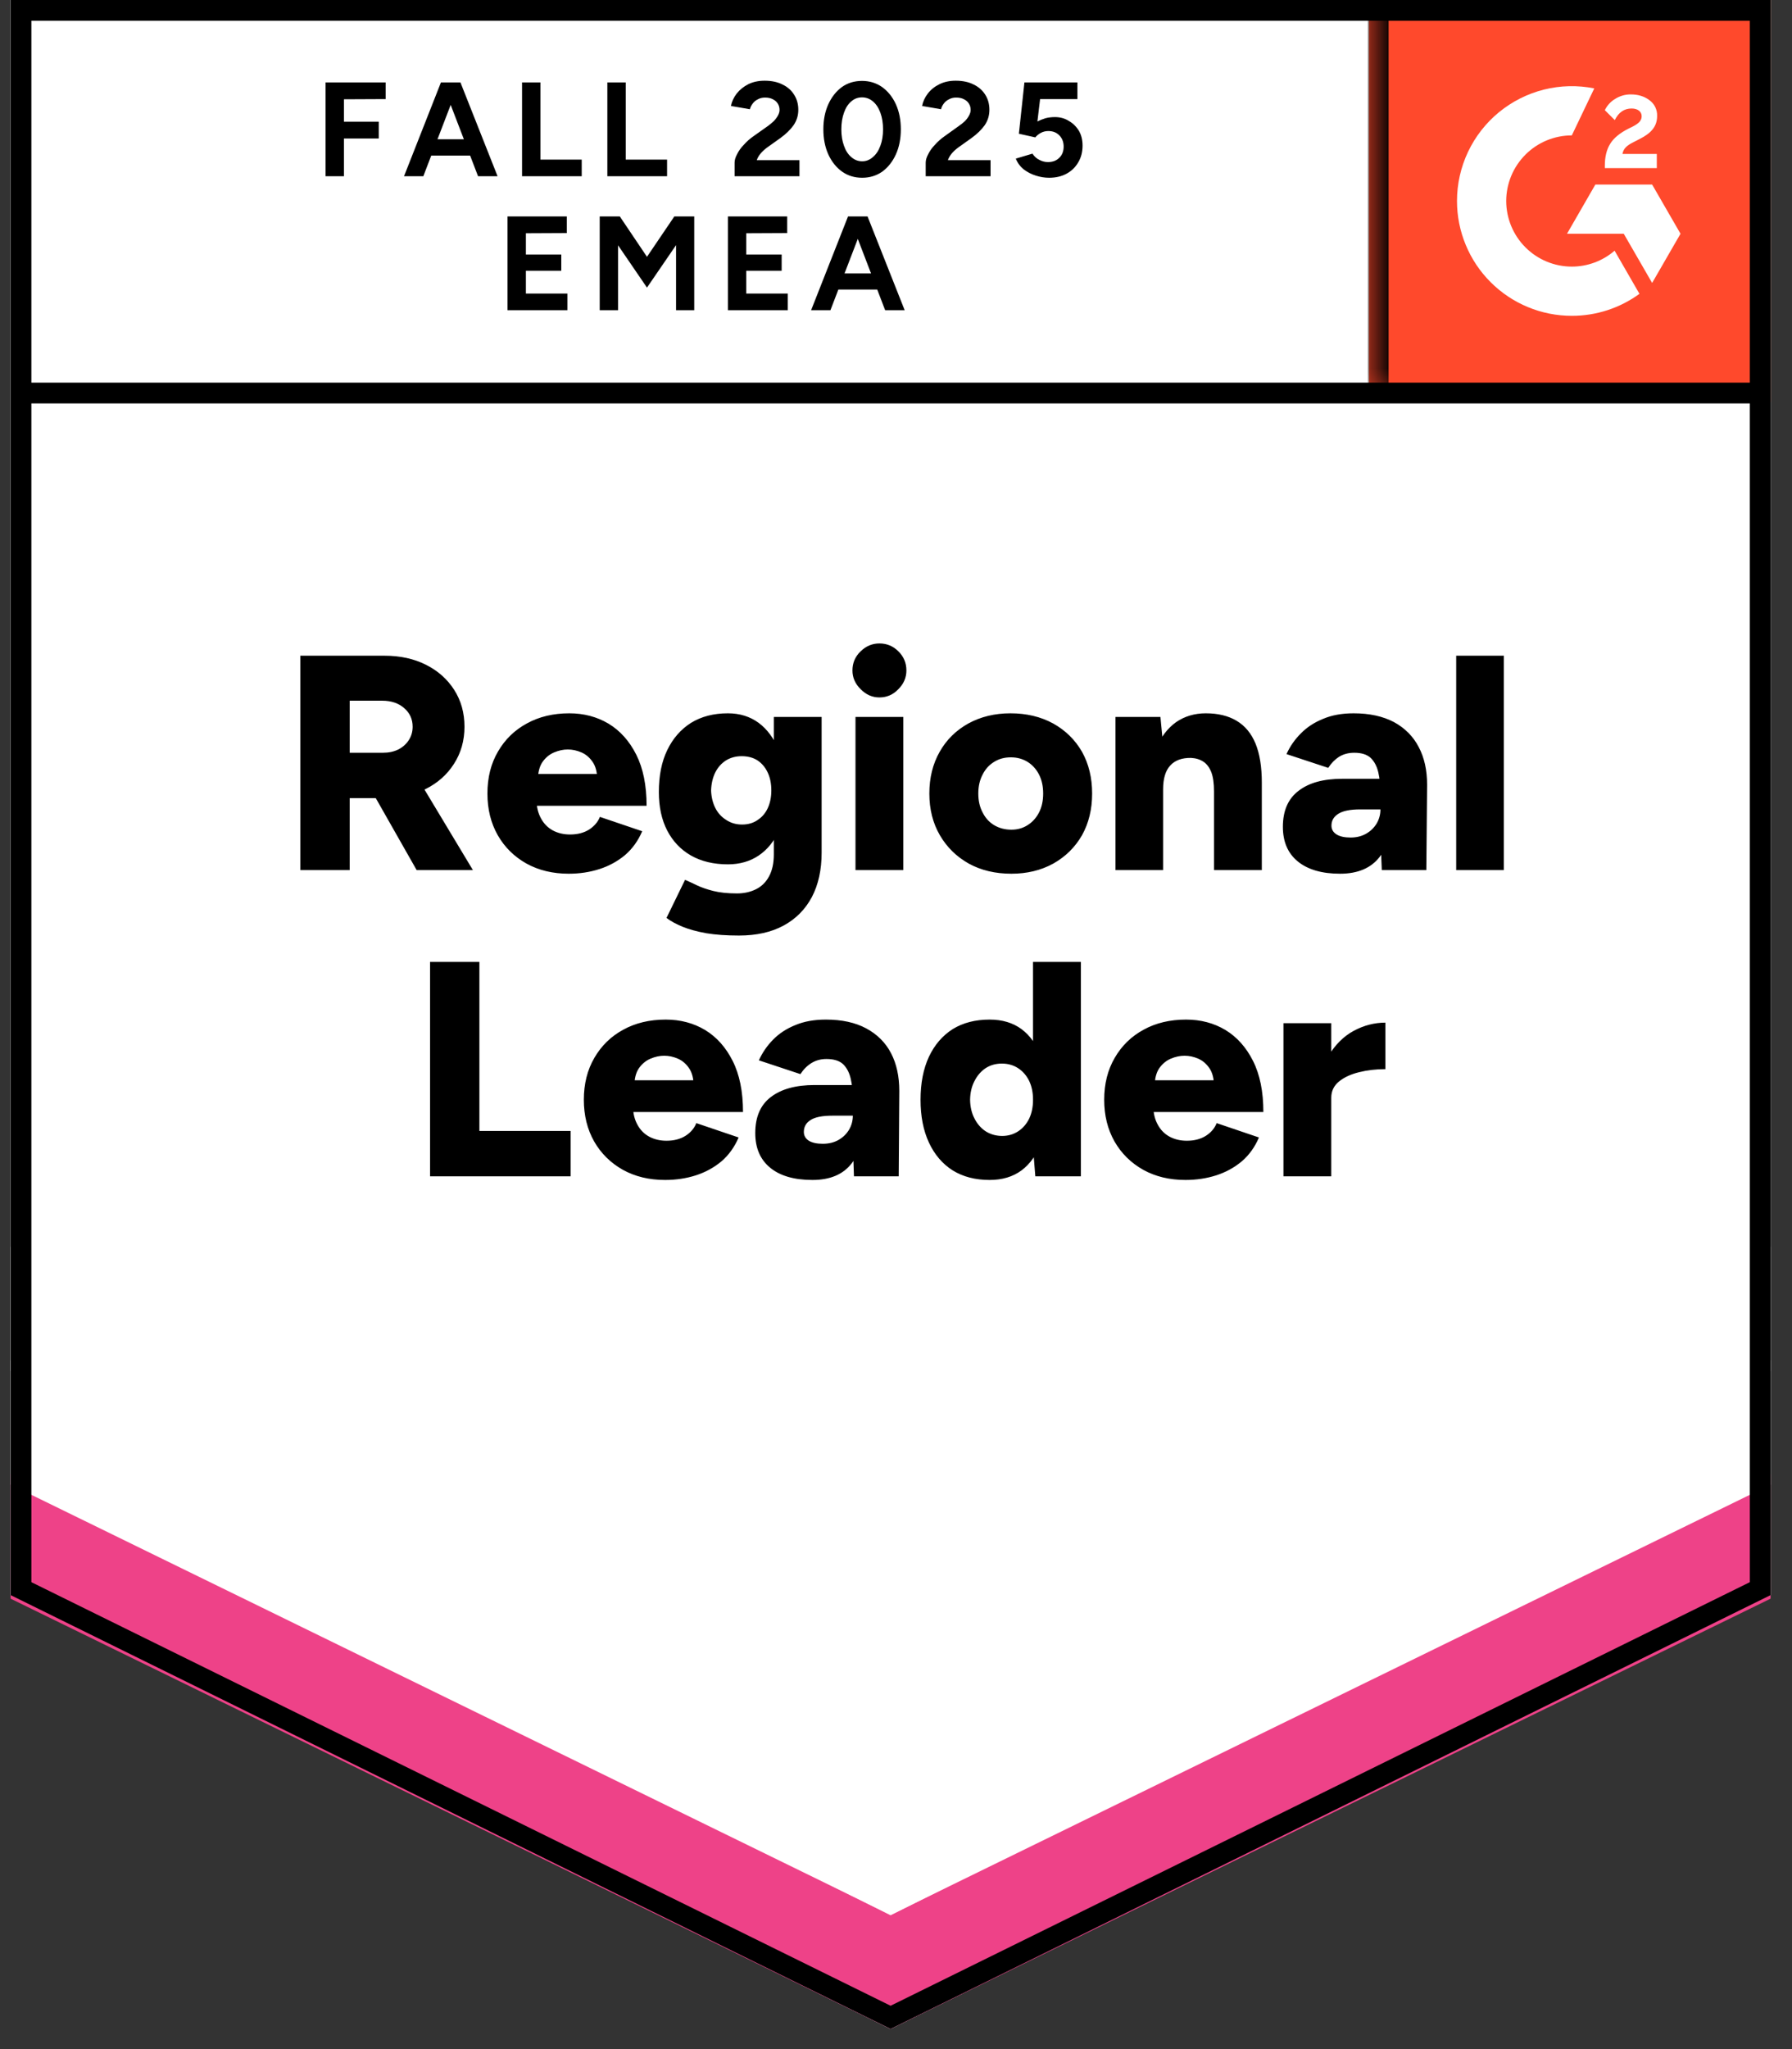 <svg width="56" height="64" viewBox="0 0 56 64" fill="none" xmlns="http://www.w3.org/2000/svg">
<rect x="0" y="0" width="56" height="64" fill="#333333" stroke="none"/>
<path d="M0.331 49.819L27.831 63.37L55.331 49.819V0H0.331V49.819Z" fill="white"/>
<path d="M0.331 49.819L27.831 63.37L55.331 49.819V0H0.331V49.819Z" fill="white"/>
<path d="M10.174 5.504V2.575H12.052V3.095L10.748 3.101V3.8H11.836V4.326H10.748V5.504H10.174ZM14.939 5.504L13.815 2.575H14.389L15.549 5.504H14.939ZM12.626 5.504L13.779 2.575H14.353L13.229 5.504H12.626ZM13.169 4.859V4.35H15.005V4.859H13.169ZM16.314 5.504V2.575H16.888V4.984H18.179V5.504H16.314ZM18.98 5.504V2.575H19.554V4.984H20.846V5.504H18.98ZM22.956 5.504V5.08C22.956 5 22.982 4.912 23.034 4.817C23.081 4.717 23.151 4.619 23.243 4.524C23.331 4.424 23.434 4.332 23.554 4.249L24.002 3.932C24.062 3.888 24.12 3.84 24.175 3.788C24.227 3.737 24.271 3.679 24.307 3.615C24.343 3.551 24.361 3.491 24.361 3.436C24.361 3.36 24.343 3.294 24.307 3.238C24.271 3.179 24.219 3.133 24.152 3.101C24.088 3.065 24.006 3.047 23.907 3.047C23.823 3.047 23.749 3.065 23.685 3.101C23.618 3.133 23.564 3.177 23.524 3.232C23.48 3.288 23.45 3.348 23.434 3.412L22.842 3.31C22.87 3.171 22.93 3.041 23.022 2.922C23.117 2.802 23.239 2.704 23.386 2.629C23.534 2.557 23.703 2.521 23.895 2.521C24.114 2.521 24.301 2.561 24.456 2.641C24.612 2.716 24.732 2.822 24.815 2.957C24.903 3.093 24.947 3.25 24.947 3.43C24.947 3.609 24.897 3.77 24.797 3.914C24.698 4.053 24.562 4.185 24.391 4.309L23.99 4.595C23.91 4.651 23.841 4.713 23.781 4.781C23.721 4.849 23.677 4.922 23.649 5.002H24.983V5.504H22.956ZM26.944 5.552C26.704 5.552 26.495 5.488 26.316 5.361C26.132 5.229 25.989 5.05 25.885 4.823C25.782 4.595 25.73 4.334 25.73 4.039C25.73 3.745 25.782 3.483 25.885 3.256C25.989 3.029 26.13 2.85 26.31 2.718C26.489 2.591 26.698 2.527 26.938 2.527C27.173 2.527 27.382 2.591 27.565 2.718C27.748 2.85 27.892 3.029 27.996 3.256C28.099 3.483 28.151 3.745 28.151 4.039C28.151 4.334 28.099 4.595 27.996 4.823C27.892 5.05 27.75 5.229 27.571 5.361C27.388 5.488 27.179 5.552 26.944 5.552ZM26.944 5.038C27.067 5.038 27.179 4.994 27.278 4.906C27.378 4.823 27.456 4.705 27.511 4.554C27.567 4.406 27.595 4.235 27.595 4.039C27.595 3.844 27.567 3.671 27.511 3.519C27.456 3.368 27.378 3.25 27.278 3.167C27.179 3.083 27.065 3.041 26.938 3.041C26.81 3.041 26.698 3.083 26.603 3.167C26.503 3.25 26.427 3.368 26.375 3.519C26.32 3.671 26.292 3.844 26.292 4.039C26.292 4.235 26.32 4.406 26.375 4.554C26.427 4.705 26.503 4.823 26.603 4.906C26.702 4.994 26.816 5.038 26.944 5.038ZM28.928 5.504V5.08C28.928 5 28.954 4.912 29.006 4.817C29.054 4.717 29.123 4.619 29.215 4.524C29.303 4.424 29.407 4.332 29.526 4.249L29.968 3.932C30.032 3.888 30.092 3.84 30.148 3.788C30.2 3.737 30.244 3.679 30.279 3.615C30.315 3.551 30.333 3.491 30.333 3.436C30.333 3.36 30.315 3.294 30.279 3.238C30.244 3.179 30.192 3.133 30.124 3.101C30.06 3.065 29.978 3.047 29.879 3.047C29.795 3.047 29.721 3.065 29.658 3.101C29.59 3.133 29.536 3.177 29.496 3.232C29.452 3.288 29.422 3.348 29.407 3.412L28.815 3.31C28.843 3.171 28.902 3.041 28.994 2.922C29.086 2.802 29.207 2.704 29.359 2.629C29.506 2.557 29.675 2.521 29.867 2.521C30.086 2.521 30.273 2.561 30.429 2.641C30.584 2.716 30.704 2.822 30.788 2.957C30.875 3.093 30.919 3.25 30.919 3.43C30.919 3.609 30.869 3.77 30.77 3.914C30.67 4.053 30.534 4.185 30.363 4.309L29.962 4.595C29.883 4.651 29.813 4.713 29.753 4.781C29.694 4.849 29.65 4.922 29.622 5.002H30.955V5.504H28.928ZM32.784 5.552C32.649 5.552 32.511 5.53 32.372 5.486C32.232 5.442 32.105 5.377 31.989 5.289C31.878 5.197 31.796 5.086 31.744 4.954L32.264 4.799C32.324 4.89 32.398 4.956 32.485 4.996C32.569 5.04 32.657 5.062 32.748 5.062C32.896 5.062 33.013 5.018 33.101 4.93C33.193 4.843 33.239 4.725 33.239 4.578C33.239 4.438 33.195 4.322 33.107 4.231C33.019 4.139 32.904 4.093 32.76 4.093C32.673 4.093 32.593 4.113 32.521 4.153C32.449 4.193 32.394 4.239 32.354 4.291L31.84 4.177L32.013 2.575H33.669V3.095H32.503L32.419 3.794C32.495 3.755 32.579 3.721 32.671 3.693C32.762 3.669 32.862 3.657 32.969 3.657C33.129 3.657 33.272 3.697 33.4 3.776C33.532 3.852 33.637 3.956 33.717 4.087C33.793 4.219 33.83 4.372 33.83 4.548C33.83 4.747 33.785 4.922 33.693 5.074C33.605 5.225 33.484 5.343 33.328 5.426C33.173 5.51 32.992 5.552 32.784 5.552ZM15.86 9.689V6.76H17.713V7.28L16.434 7.286V7.949H17.54V8.457H16.434V9.169H17.731V9.689H15.86ZM18.741 9.689V6.76H19.369L20.218 8.021L21.073 6.76H21.695V9.689H21.127V7.656L20.218 8.983L19.315 7.662V9.689H18.741ZM22.747 9.689V6.76H24.6V7.28L23.321 7.286V7.949H24.427V8.457H23.321V9.169H24.618V9.689H22.747ZM27.661 9.689L26.537 6.76H27.111L28.271 9.689H27.661ZM25.347 9.689L26.501 6.76H27.075L25.951 9.689H25.347ZM25.891 9.043V8.541H27.727V9.043H25.891Z" fill="black"/>
<path d="M9.385 27.175V20.48H12.016C12.502 20.48 12.932 20.573 13.307 20.761C13.682 20.948 13.977 21.209 14.192 21.544C14.407 21.879 14.515 22.263 14.515 22.698C14.515 23.132 14.405 23.519 14.186 23.858C13.971 24.196 13.674 24.459 13.295 24.647C12.912 24.834 12.476 24.928 11.986 24.928H10.928V27.175H9.385ZM13.02 27.175L11.508 24.515L12.667 23.666L14.778 27.175H13.02ZM10.928 23.511H11.968C12.147 23.511 12.307 23.477 12.446 23.409C12.586 23.337 12.695 23.24 12.775 23.116C12.855 22.993 12.895 22.853 12.895 22.698C12.895 22.463 12.807 22.269 12.632 22.118C12.456 21.962 12.225 21.885 11.938 21.885H10.928V23.511ZM17.773 27.289C17.275 27.289 16.834 27.183 16.452 26.972C16.069 26.757 15.77 26.462 15.555 26.087C15.34 25.709 15.232 25.274 15.232 24.784C15.232 24.286 15.342 23.849 15.561 23.475C15.78 23.096 16.081 22.803 16.464 22.596C16.846 22.385 17.289 22.279 17.791 22.279C18.245 22.279 18.654 22.387 19.016 22.602C19.379 22.821 19.668 23.144 19.883 23.57C20.098 23.997 20.206 24.529 20.206 25.167H16.607L16.768 24.987C16.768 25.203 16.814 25.394 16.906 25.561C16.994 25.725 17.117 25.85 17.277 25.938C17.436 26.022 17.615 26.064 17.815 26.064C18.05 26.064 18.249 26.012 18.413 25.908C18.572 25.804 18.684 25.673 18.747 25.514L20.069 25.962C19.941 26.261 19.762 26.51 19.53 26.709C19.295 26.904 19.028 27.05 18.729 27.145C18.43 27.241 18.112 27.289 17.773 27.289ZM16.81 24.366L16.655 24.174H18.795L18.664 24.366C18.664 24.127 18.616 23.937 18.52 23.798C18.424 23.658 18.307 23.559 18.167 23.499C18.028 23.439 17.887 23.409 17.743 23.409C17.604 23.409 17.462 23.439 17.319 23.499C17.175 23.559 17.053 23.658 16.954 23.798C16.858 23.937 16.81 24.127 16.81 24.366ZM23.093 29.22C22.703 29.22 22.362 29.196 22.071 29.148C21.784 29.096 21.537 29.029 21.33 28.945C21.127 28.861 20.959 28.77 20.828 28.67L21.408 27.48C21.511 27.524 21.633 27.58 21.772 27.648C21.912 27.715 22.083 27.775 22.287 27.827C22.494 27.879 22.741 27.905 23.028 27.905C23.251 27.905 23.45 27.861 23.626 27.773C23.801 27.686 23.936 27.552 24.032 27.373C24.132 27.189 24.182 26.96 24.182 26.685V22.393H25.676V26.631C25.676 27.166 25.575 27.628 25.371 28.018C25.164 28.405 24.869 28.702 24.486 28.909C24.104 29.116 23.64 29.22 23.093 29.22ZM22.747 26.996C22.3 26.996 21.916 26.904 21.593 26.721C21.274 26.538 21.027 26.279 20.852 25.944C20.676 25.605 20.589 25.203 20.589 24.736C20.589 24.226 20.676 23.79 20.852 23.427C21.027 23.064 21.274 22.781 21.593 22.578C21.916 22.379 22.3 22.279 22.747 22.279C23.117 22.279 23.438 22.379 23.709 22.578C23.98 22.781 24.189 23.066 24.337 23.433C24.485 23.804 24.558 24.248 24.558 24.766C24.558 25.224 24.485 25.619 24.337 25.95C24.189 26.281 23.98 26.538 23.709 26.721C23.438 26.904 23.117 26.996 22.747 26.996ZM23.189 25.753C23.381 25.753 23.544 25.705 23.679 25.609C23.819 25.517 23.924 25.392 23.996 25.233C24.068 25.073 24.104 24.892 24.104 24.689C24.104 24.473 24.066 24.286 23.99 24.127C23.915 23.967 23.809 23.842 23.673 23.75C23.534 23.662 23.369 23.618 23.177 23.618C22.994 23.618 22.831 23.662 22.687 23.75C22.544 23.842 22.432 23.967 22.352 24.127C22.273 24.286 22.229 24.473 22.221 24.689C22.229 24.892 22.273 25.073 22.352 25.233C22.432 25.392 22.546 25.517 22.693 25.609C22.837 25.705 23.002 25.753 23.189 25.753ZM26.734 27.175V22.393H28.229V27.175H26.734ZM27.482 21.783C27.258 21.783 27.063 21.697 26.896 21.526C26.724 21.359 26.639 21.163 26.639 20.94C26.639 20.705 26.724 20.506 26.896 20.342C27.063 20.179 27.258 20.097 27.482 20.097C27.713 20.097 27.91 20.179 28.073 20.342C28.241 20.506 28.325 20.705 28.325 20.94C28.325 21.163 28.241 21.359 28.073 21.526C27.91 21.697 27.713 21.783 27.482 21.783ZM31.607 27.289C31.1 27.289 30.656 27.183 30.273 26.972C29.891 26.757 29.59 26.462 29.371 26.087C29.151 25.709 29.042 25.274 29.042 24.784C29.042 24.294 29.149 23.86 29.365 23.481C29.576 23.106 29.875 22.811 30.262 22.596C30.648 22.385 31.087 22.279 31.577 22.279C32.079 22.279 32.523 22.385 32.91 22.596C33.296 22.811 33.597 23.106 33.813 23.481C34.024 23.86 34.129 24.294 34.129 24.784C34.129 25.274 34.024 25.709 33.813 26.087C33.597 26.462 33.298 26.757 32.916 26.972C32.533 27.183 32.097 27.289 31.607 27.289ZM31.607 25.914C31.798 25.914 31.967 25.866 32.115 25.77C32.266 25.675 32.386 25.541 32.473 25.37C32.557 25.203 32.599 25.007 32.599 24.784C32.599 24.561 32.557 24.366 32.473 24.198C32.386 24.027 32.266 23.893 32.115 23.798C31.959 23.702 31.784 23.654 31.589 23.654C31.389 23.654 31.214 23.702 31.063 23.798C30.907 23.893 30.788 24.027 30.704 24.198C30.616 24.366 30.572 24.561 30.572 24.784C30.572 25.007 30.616 25.203 30.704 25.37C30.788 25.541 30.907 25.675 31.063 25.77C31.222 25.866 31.403 25.914 31.607 25.914ZM34.859 27.175V22.393H36.264L36.347 23.272V27.175H34.859ZM37.938 27.175V24.724H39.432V27.175H37.938ZM37.938 24.724C37.938 24.469 37.91 24.268 37.854 24.12C37.794 23.969 37.712 23.86 37.609 23.792C37.501 23.72 37.372 23.68 37.22 23.672C36.933 23.668 36.716 23.748 36.569 23.911C36.421 24.071 36.347 24.318 36.347 24.653H35.899C35.899 24.146 35.977 23.716 36.132 23.361C36.284 23.011 36.491 22.742 36.754 22.554C37.021 22.371 37.33 22.279 37.681 22.279C38.063 22.279 38.384 22.357 38.643 22.512C38.906 22.668 39.103 22.905 39.235 23.224C39.366 23.543 39.432 23.951 39.432 24.449V24.724H37.938ZM43.181 27.175L43.139 26.141V24.796C43.139 24.541 43.117 24.318 43.073 24.127C43.029 23.935 42.949 23.784 42.834 23.672C42.718 23.565 42.547 23.511 42.32 23.511C42.14 23.511 41.983 23.553 41.847 23.636C41.716 23.72 41.602 23.836 41.507 23.983L40.203 23.553C40.311 23.314 40.46 23.098 40.652 22.907C40.839 22.716 41.07 22.564 41.345 22.453C41.616 22.337 41.935 22.279 42.302 22.279C42.796 22.279 43.216 22.371 43.563 22.554C43.906 22.742 44.163 23.001 44.334 23.331C44.51 23.662 44.597 24.055 44.597 24.509L44.573 27.175H43.181ZM41.877 27.289C41.311 27.289 40.871 27.162 40.556 26.906C40.245 26.651 40.09 26.291 40.09 25.824C40.09 25.322 40.253 24.948 40.58 24.7C40.903 24.449 41.357 24.324 41.943 24.324H43.258V25.28H42.511C42.192 25.28 41.963 25.326 41.823 25.418C41.68 25.506 41.608 25.629 41.608 25.788C41.608 25.904 41.662 25.996 41.77 26.064C41.873 26.127 42.019 26.159 42.206 26.159C42.389 26.159 42.551 26.119 42.69 26.04C42.83 25.96 42.939 25.854 43.019 25.723C43.099 25.587 43.139 25.44 43.139 25.28H43.515C43.515 25.918 43.382 26.412 43.115 26.763C42.844 27.114 42.431 27.289 41.877 27.289ZM45.506 27.175V20.48H46.995V27.175H45.506ZM13.439 36.741V30.045H14.981V35.324H17.833V36.741H13.439ZM20.786 36.854C20.288 36.854 19.847 36.749 19.465 36.537C19.082 36.322 18.783 36.027 18.568 35.653C18.353 35.274 18.245 34.84 18.245 34.349C18.245 33.851 18.355 33.415 18.574 33.04C18.793 32.661 19.094 32.368 19.477 32.161C19.859 31.95 20.302 31.845 20.804 31.845C21.258 31.845 21.667 31.952 22.029 32.167C22.392 32.386 22.681 32.709 22.896 33.136C23.111 33.562 23.219 34.094 23.219 34.732H19.62L19.782 34.553C19.782 34.768 19.827 34.959 19.919 35.127C20.007 35.29 20.13 35.416 20.29 35.503C20.449 35.587 20.628 35.629 20.828 35.629C21.063 35.629 21.262 35.577 21.426 35.473C21.585 35.37 21.697 35.238 21.76 35.079L23.082 35.527C22.954 35.826 22.775 36.075 22.544 36.274C22.308 36.47 22.041 36.615 21.742 36.711C21.444 36.806 21.125 36.854 20.786 36.854ZM19.823 33.931L19.668 33.74H21.808L21.677 33.931C21.677 33.692 21.629 33.502 21.533 33.363C21.438 33.223 21.32 33.124 21.18 33.064C21.041 33.004 20.899 32.974 20.756 32.974C20.616 32.974 20.475 33.004 20.332 33.064C20.188 33.124 20.067 33.223 19.967 33.363C19.871 33.502 19.823 33.692 19.823 33.931ZM26.686 36.741L26.651 35.706V34.361C26.651 34.106 26.629 33.883 26.585 33.692C26.541 33.5 26.461 33.349 26.346 33.237C26.23 33.13 26.057 33.076 25.826 33.076C25.65 33.076 25.495 33.118 25.359 33.202C25.224 33.285 25.108 33.401 25.013 33.548L23.715 33.118C23.823 32.879 23.97 32.663 24.158 32.472C24.345 32.281 24.576 32.129 24.851 32.018C25.126 31.902 25.445 31.845 25.808 31.845C26.306 31.845 26.726 31.936 27.069 32.12C27.416 32.307 27.675 32.566 27.846 32.897C28.018 33.227 28.103 33.62 28.103 34.074L28.085 36.741H26.686ZM25.389 36.854C24.819 36.854 24.379 36.727 24.068 36.472C23.757 36.217 23.602 35.856 23.602 35.39C23.602 34.887 23.763 34.513 24.086 34.266C24.413 34.015 24.869 33.889 25.455 33.889H26.764V34.846H26.017C25.698 34.846 25.469 34.891 25.329 34.983C25.19 35.071 25.12 35.194 25.12 35.354C25.12 35.469 25.172 35.561 25.276 35.629C25.383 35.693 25.529 35.724 25.712 35.724C25.899 35.724 26.063 35.684 26.202 35.605C26.342 35.525 26.451 35.419 26.531 35.288C26.611 35.152 26.651 35.005 26.651 34.846H27.021C27.021 35.483 26.888 35.977 26.621 36.328C26.354 36.679 25.943 36.854 25.389 36.854ZM32.354 36.741L32.282 35.85V30.045H33.777V36.741H32.354ZM30.925 36.854C30.479 36.854 30.094 36.755 29.771 36.555C29.452 36.352 29.205 36.063 29.03 35.688C28.855 35.314 28.767 34.867 28.767 34.349C28.767 33.827 28.855 33.379 29.03 33.004C29.205 32.634 29.452 32.347 29.771 32.143C30.094 31.944 30.479 31.845 30.925 31.845C31.32 31.845 31.652 31.944 31.923 32.143C32.194 32.347 32.398 32.634 32.533 33.004C32.669 33.379 32.736 33.827 32.736 34.349C32.736 34.867 32.669 35.314 32.533 35.688C32.398 36.063 32.194 36.352 31.923 36.555C31.652 36.755 31.32 36.854 30.925 36.854ZM31.32 35.479C31.503 35.479 31.668 35.431 31.816 35.336C31.963 35.24 32.079 35.107 32.163 34.935C32.242 34.768 32.282 34.572 32.282 34.349C32.282 34.126 32.242 33.931 32.163 33.764C32.079 33.592 31.963 33.459 31.816 33.363C31.668 33.267 31.499 33.219 31.308 33.219C31.116 33.219 30.947 33.267 30.799 33.363C30.656 33.459 30.54 33.592 30.453 33.764C30.365 33.931 30.319 34.126 30.315 34.349C30.319 34.572 30.365 34.768 30.453 34.935C30.54 35.107 30.658 35.24 30.805 35.336C30.957 35.431 31.128 35.479 31.32 35.479ZM37.047 36.854C36.549 36.854 36.108 36.749 35.726 36.537C35.343 36.322 35.044 36.027 34.829 35.653C34.614 35.274 34.506 34.84 34.506 34.349C34.506 33.851 34.616 33.415 34.835 33.04C35.054 32.661 35.355 32.368 35.738 32.161C36.12 31.95 36.563 31.845 37.065 31.845C37.519 31.845 37.928 31.952 38.29 32.167C38.653 32.386 38.942 32.709 39.157 33.136C39.372 33.562 39.48 34.094 39.48 34.732H35.881L36.042 34.553C36.042 34.768 36.088 34.959 36.18 35.127C36.268 35.29 36.391 35.416 36.551 35.503C36.71 35.587 36.889 35.629 37.089 35.629C37.324 35.629 37.523 35.577 37.687 35.473C37.846 35.37 37.958 35.238 38.021 35.079L39.342 35.527C39.215 35.826 39.036 36.075 38.804 36.274C38.569 36.47 38.302 36.615 38.003 36.711C37.704 36.806 37.386 36.854 37.047 36.854ZM36.084 33.931L35.929 33.74H38.069L37.938 33.931C37.938 33.692 37.89 33.502 37.794 33.363C37.698 33.223 37.581 33.124 37.441 33.064C37.302 33.004 37.16 32.974 37.017 32.974C36.877 32.974 36.736 33.004 36.592 33.064C36.449 33.124 36.327 33.223 36.228 33.363C36.132 33.502 36.084 33.692 36.084 33.931ZM41.208 34.266C41.208 33.748 41.311 33.317 41.519 32.974C41.726 32.628 41.987 32.368 42.302 32.197C42.62 32.026 42.951 31.94 43.294 31.94V33.393C42.999 33.393 42.724 33.425 42.469 33.489C42.21 33.552 42.001 33.65 41.841 33.781C41.682 33.913 41.602 34.08 41.602 34.284L41.208 34.266ZM40.108 36.741V31.958H41.602V36.741H40.108Z" fill="black"/>
<path d="M42.777 0H55.331V12.554H42.777V0Z" fill="#FF492C"/>
<mask id="mask0_3302_152" style="mask-type:luminance" maskUnits="userSpaceOnUse" x="42" y="0" width="14" height="13">
<path d="M42.777 0H55.331V12.554H42.777V0Z" fill="white"/>
</mask>
<g mask="url(#mask0_3302_152)">
<path fill-rule="evenodd" clip-rule="evenodd" d="M51.775 4.808H50.702C50.732 4.64 50.835 4.546 51.046 4.44L51.243 4.339C51.597 4.158 51.785 3.954 51.785 3.622C51.789 3.525 51.768 3.43 51.726 3.343C51.684 3.257 51.62 3.183 51.542 3.127C51.383 3.007 51.188 2.949 50.965 2.949C50.792 2.947 50.622 2.995 50.475 3.088C50.335 3.171 50.222 3.294 50.151 3.441L50.462 3.751C50.582 3.508 50.757 3.389 50.988 3.389C51.182 3.389 51.302 3.489 51.302 3.628C51.302 3.744 51.243 3.841 51.02 3.954L50.894 4.016C50.618 4.155 50.427 4.313 50.317 4.494C50.206 4.672 50.151 4.902 50.151 5.177V5.251H51.775V4.808V4.808ZM51.629 5.764H49.855L48.969 7.301H50.742L51.629 8.837L52.516 7.301L51.629 5.764Z" fill="white"/>
<path fill-rule="evenodd" clip-rule="evenodd" d="M49.119 8.327C48.576 8.327 48.055 8.111 47.67 7.726C47.286 7.342 47.07 6.821 47.069 6.278C47.07 5.734 47.286 5.214 47.671 4.829C48.055 4.445 48.576 4.229 49.119 4.229L49.821 2.761C49.301 2.657 48.764 2.669 48.249 2.798C47.734 2.927 47.255 3.168 46.844 3.504C46.434 3.841 46.103 4.264 45.876 4.743C45.649 5.223 45.531 5.747 45.531 6.278C45.531 6.749 45.624 7.215 45.805 7.651C45.985 8.086 46.249 8.481 46.583 8.814C46.916 9.147 47.311 9.411 47.746 9.591C48.182 9.772 48.648 9.864 49.119 9.864C49.879 9.865 50.619 9.625 51.233 9.177L50.456 7.83C50.084 8.151 49.61 8.327 49.119 8.327Z" fill="white"/>
<path d="M43.069 0.399V12.276" stroke="black" stroke-width="0.649"/>
</g>
<path d="M0.331 49.931V46.045L27.831 59.82L55.331 46.045V49.931L27.831 63.37L0.331 49.931Z" fill="#EE4288"/>
<path d="M0.331 46.371V42.485L27.831 56.26L55.331 42.485V46.371L27.831 59.81L0.331 46.371Z" fill="white"/>
<path d="M0.331 42.823V38.937L27.831 52.713L55.331 38.937V42.823L27.831 56.262L0.331 42.823Z" fill="white"/>
<path d="M55.077 12.276H0.705M55.007 49.618L27.831 63.008L0.656 49.618V0.324H55.007V49.618Z" stroke="black" stroke-width="0.649"/>
</svg>
